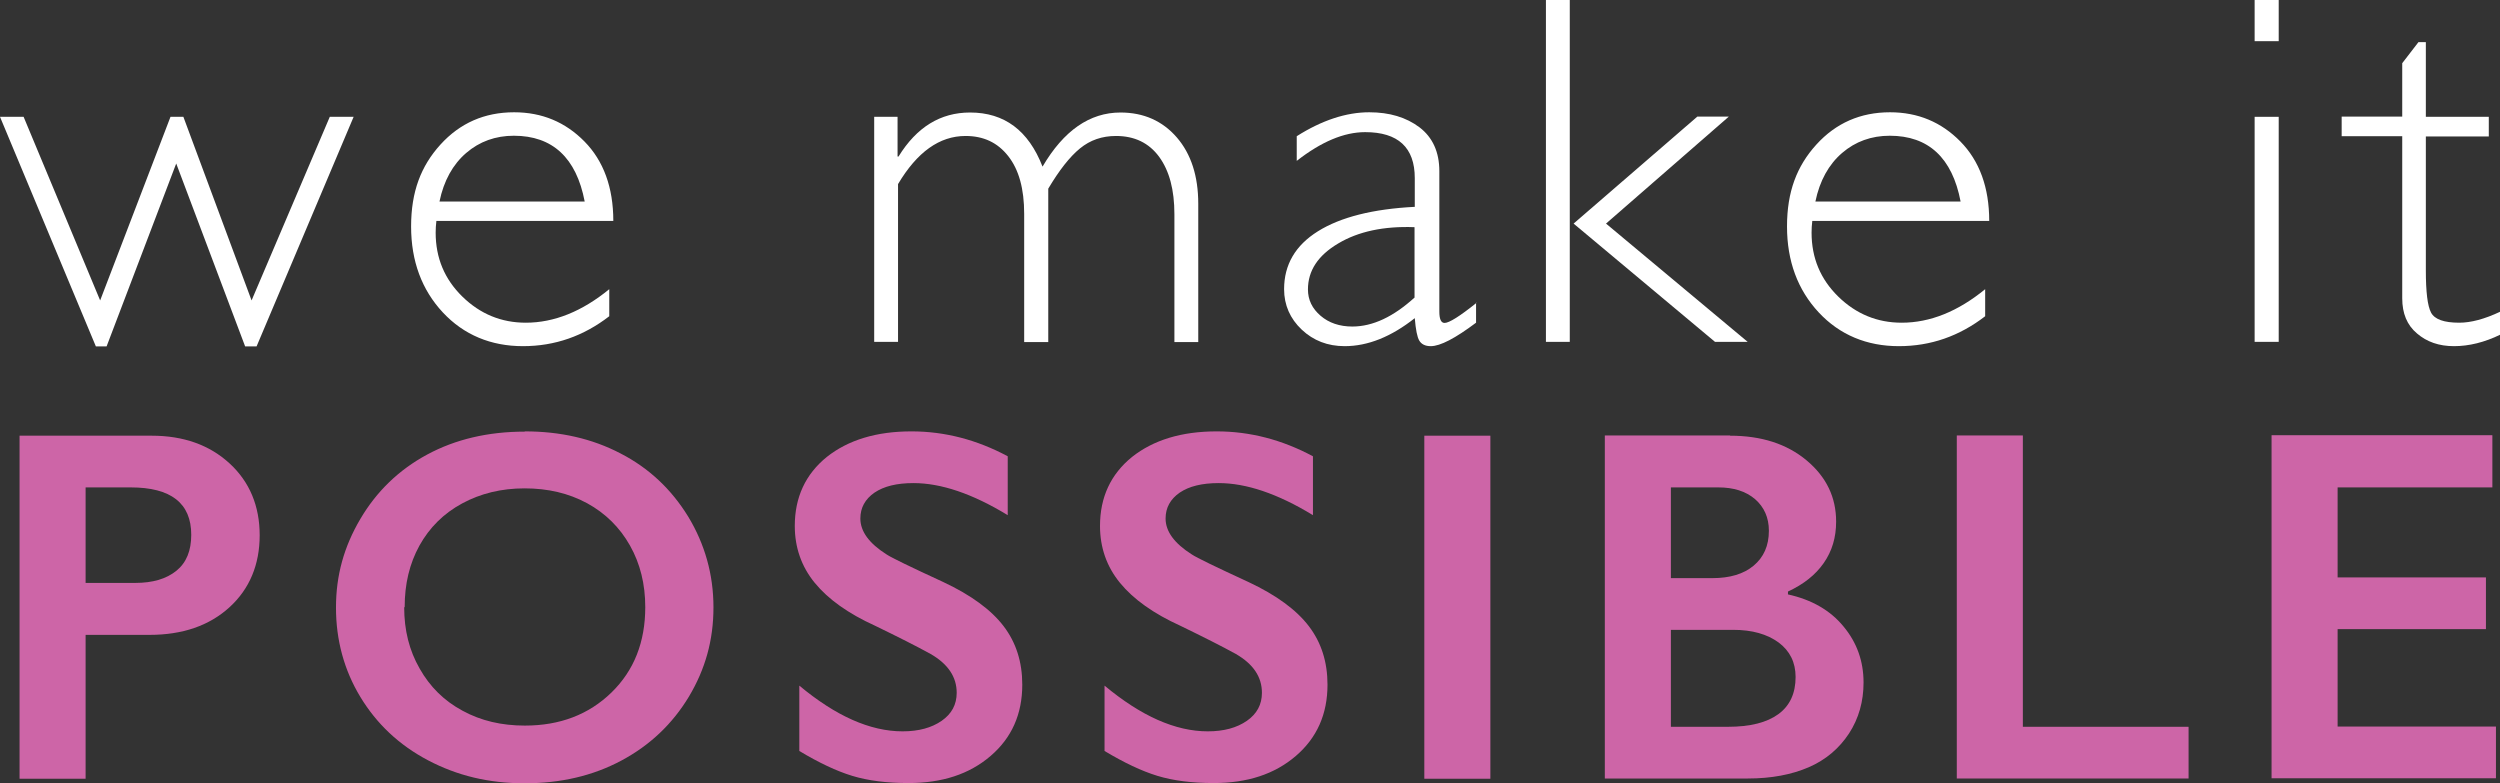 <svg width="383" height="120" viewBox="0 0 383 120" fill="none" xmlns="http://www.w3.org/2000/svg">
<rect x="0" y="0" width="383" height="120" fill="#333333" stroke="none"/>
<g clip-path="url(#clip0_129_615)">
<path d="M54.177 17.897L39.308 53.069H37.555L26.997 25.049L16.33 53.069H14.686L0 17.897H3.617L15.343 46.027L26.12 17.897H28.093L38.541 46.027L50.524 17.897H54.177Z" fill="white"/>
<path d="M93.923 33.851H66.853C66.78 34.438 66.744 35.061 66.744 35.648C66.744 39.499 68.095 42.763 70.835 45.44C73.575 48.117 76.826 49.438 80.553 49.438C84.9 49.438 89.174 47.714 93.339 44.303V48.447C89.394 51.491 85.01 53.032 80.114 53.032C75.219 53.032 71.055 51.308 67.84 47.861C64.625 44.413 62.981 40.012 62.981 34.694C62.981 29.377 64.479 25.452 67.474 22.152C70.47 18.851 74.233 17.201 78.763 17.201C83.037 17.201 86.617 18.704 89.54 21.675C92.462 24.645 93.96 28.716 93.96 33.851H93.923ZM67.328 30.88H89.576C88.297 24.169 84.644 20.795 78.726 20.795C75.913 20.795 73.466 21.675 71.42 23.435C69.374 25.196 67.986 27.689 67.328 30.88Z" fill="white"/>
<path d="M137.506 17.897V23.985H137.652C140.428 19.474 144.082 17.237 148.612 17.237C153.872 17.237 157.562 19.988 159.717 25.526C162.969 19.988 166.951 17.237 171.663 17.237C175.207 17.237 178.093 18.521 180.285 21.051C182.477 23.582 183.573 26.993 183.573 31.21V52.408H179.919V32.824C179.919 29.083 179.152 26.186 177.581 24.022C176.011 21.895 173.819 20.831 170.969 20.831C168.85 20.831 167.024 21.455 165.453 22.738C163.882 24.022 162.275 26.076 160.594 28.9V52.408H156.904V32.751C156.904 28.936 156.101 26.002 154.457 23.912C152.813 21.822 150.657 20.831 147.918 20.831C143.936 20.831 140.502 23.288 137.579 28.203V52.372H133.926V17.897H137.579H137.506Z" fill="white"/>
<path d="M226.132 46.357V49.438C222.954 51.822 220.652 53.032 219.191 53.032C218.351 53.032 217.766 52.738 217.438 52.188C217.109 51.638 216.89 50.501 216.744 48.741C213.127 51.602 209.547 53.032 206.003 53.032C203.409 53.032 201.217 52.188 199.427 50.501C197.637 48.814 196.724 46.724 196.724 44.303C196.724 40.562 198.441 37.592 201.912 35.428C205.382 33.264 210.314 32.017 216.744 31.687V27.286C216.744 22.592 214.186 20.244 209.145 20.244C205.894 20.244 202.423 21.712 198.66 24.645V20.868C202.533 18.411 206.259 17.201 209.766 17.201C212.871 17.201 215.428 17.971 217.474 19.511C219.483 21.051 220.506 23.288 220.506 26.223V47.714C220.506 48.888 220.762 49.474 221.31 49.474C222.004 49.474 223.648 48.447 226.205 46.394L226.132 46.357ZM216.707 45.55V34.804C211.994 34.621 208.085 35.465 205.017 37.298C201.912 39.132 200.377 41.479 200.377 44.34C200.377 45.953 201.035 47.274 202.313 48.374C203.592 49.474 205.236 50.025 207.172 50.025C210.314 50.025 213.492 48.521 216.744 45.55H216.707Z" fill="white"/>
<path d="M240.489 0V52.372H236.836V0H240.489ZM264.819 17.897L246.042 34.254L267.742 52.372H262.737L241.074 34.254L260.034 17.861H264.856L264.819 17.897Z" fill="white"/>
<path d="M304.712 33.851H277.642C277.569 34.438 277.533 35.061 277.533 35.648C277.533 39.499 278.884 42.763 281.624 45.44C284.364 48.117 287.615 49.438 291.342 49.438C295.689 49.438 299.963 47.714 304.128 44.303V48.447C300.182 51.491 295.798 53.032 290.903 53.032C286.008 53.032 281.843 51.308 278.628 47.861C275.414 44.413 273.77 40.012 273.77 34.694C273.77 29.377 275.268 25.452 278.263 22.152C281.259 18.851 285.022 17.201 289.552 17.201C293.826 17.201 297.406 18.704 300.328 21.675C303.251 24.645 304.749 28.716 304.749 33.851H304.712ZM278.117 30.88H300.365C299.086 24.169 295.433 20.795 289.515 20.795C286.702 20.795 284.254 21.675 282.209 23.435C280.163 25.196 278.775 27.689 278.117 30.88Z" fill="white"/>
<path d="M349.098 0V6.308H345.409V0H349.098ZM349.098 17.897V52.372H345.409V17.897H349.098Z" fill="white"/>
<path d="M371.639 6.455V17.897H381.283V20.905H371.639V41.406C371.639 44.707 371.894 46.87 372.442 47.897C372.99 48.924 374.415 49.438 376.753 49.438C378.543 49.438 380.625 48.888 383.037 47.751V51.271C380.625 52.445 378.251 53.032 375.949 53.032C373.648 53.032 371.785 52.372 370.287 51.088C368.753 49.804 368.022 48.007 368.022 45.697V20.868H358.743V17.861H368.022V9.682L370.506 6.455H371.675H371.639Z" fill="white"/>
<path d="M23.234 66.748C28.13 66.748 32.111 68.178 35.18 71.002C38.249 73.826 39.783 77.531 39.783 82.005C39.783 86.479 38.249 90.22 35.144 93.044C32.038 95.868 27.947 97.262 22.905 97.262H13.115V119.303H2.996V66.748H23.234ZM20.714 89.303C23.417 89.303 25.499 88.68 27.034 87.433C28.568 86.186 29.299 84.352 29.299 81.931C29.299 77.09 26.193 74.67 20.019 74.67H13.115V89.303H20.714Z" fill="#CD65A7"/>
<path d="M80.407 66.088C85.813 66.088 90.709 67.188 95.056 69.462C99.403 71.699 102.837 74.927 105.431 79.144C107.988 83.362 109.303 88.02 109.303 93.044C109.303 98.069 108.061 102.506 105.541 106.724C103.02 110.905 99.586 114.169 95.202 116.516C90.818 118.863 85.886 120 80.37 120C74.854 120 70.032 118.826 65.575 116.479C61.118 114.132 57.684 110.868 55.2 106.76C52.715 102.653 51.473 98.068 51.473 93.081C51.473 88.093 52.715 83.729 55.2 79.511C57.684 75.293 61.081 71.993 65.429 69.645C69.776 67.298 74.781 66.125 80.407 66.125V66.088ZM61.922 93.044C61.922 96.528 62.689 99.645 64.296 102.433C65.867 105.22 68.059 107.384 70.872 108.888C73.685 110.428 76.863 111.161 80.407 111.161C85.777 111.161 90.197 109.474 93.668 106.1C97.138 102.726 98.855 98.362 98.855 93.007C98.855 89.523 98.088 86.369 96.517 83.582C94.946 80.795 92.754 78.631 89.941 77.091C87.092 75.55 83.914 74.817 80.37 74.817C76.826 74.817 73.648 75.587 70.799 77.127C67.949 78.668 65.794 80.831 64.26 83.582C62.725 86.369 61.995 89.487 61.995 93.007L61.922 93.044Z" fill="#CD65A7"/>
<path d="M139.661 66.088C144.739 66.088 149.671 67.372 154.384 69.902V78.924C148.977 75.624 144.155 74.01 139.954 74.01C137.396 74.01 135.424 74.487 133.962 75.477C132.538 76.467 131.807 77.787 131.807 79.438C131.807 81.418 133.159 83.252 135.825 84.939C136.593 85.452 139.479 86.846 144.483 89.156C148.794 91.174 151.863 93.447 153.763 95.941C155.662 98.435 156.612 101.406 156.612 104.89C156.612 109.401 155.005 113.032 151.753 115.819C148.502 118.606 144.337 119.963 139.186 119.963C135.825 119.963 132.976 119.597 130.565 118.863C128.154 118.13 125.45 116.846 122.455 115.049V105.037C128.044 109.694 133.305 112.042 138.273 112.042C140.757 112.042 142.73 111.491 144.264 110.428C145.799 109.364 146.566 107.934 146.566 106.137C146.566 103.716 145.251 101.736 142.584 100.196C140.392 98.985 137.542 97.555 134.072 95.868C129.944 93.998 126.875 91.797 124.829 89.303C122.784 86.809 121.761 83.875 121.761 80.575C121.761 76.174 123.405 72.653 126.656 70.012C129.944 67.408 134.255 66.088 139.625 66.088H139.661Z" fill="#CD65A7"/>
<path d="M186.422 66.088C191.5 66.088 196.432 67.372 201.144 69.902V78.924C195.738 75.624 190.915 74.01 186.714 74.01C184.157 74.01 182.184 74.487 180.723 75.477C179.298 76.467 178.568 77.787 178.568 79.438C178.568 81.418 179.919 83.252 182.586 84.939C183.353 85.452 186.239 86.846 191.244 89.156C195.555 91.174 198.624 93.447 200.523 95.941C202.423 98.435 203.373 101.406 203.373 104.89C203.373 109.401 201.765 113.032 198.514 115.819C195.263 118.606 191.098 119.963 185.947 119.963C182.586 119.963 179.737 119.597 177.326 118.863C174.915 118.13 172.211 116.846 169.216 115.049V105.037C174.805 109.694 180.066 112.042 185.034 112.042C187.518 112.042 189.491 111.491 191.025 110.428C192.559 109.364 193.327 107.934 193.327 106.137C193.327 103.716 192.011 101.736 189.345 100.196C187.153 98.985 184.303 97.555 180.833 95.868C176.705 93.998 173.636 91.797 171.59 89.303C169.544 86.809 168.521 83.875 168.521 80.575C168.521 76.174 170.165 72.653 173.417 70.012C176.705 67.408 181.015 66.088 186.386 66.088H186.422Z" fill="#CD65A7"/>
<path d="M228.324 66.748V119.303H218.205V66.748H228.324Z" fill="#CD65A7"/>
<path d="M265.039 66.748C269.824 66.748 273.733 67.995 276.765 70.526C279.797 73.056 281.295 76.174 281.295 79.914C281.295 82.335 280.674 84.425 279.396 86.259C278.117 88.093 276.29 89.523 273.916 90.624V91.064C277.569 91.87 280.419 93.521 282.428 95.978C284.474 98.435 285.496 101.296 285.496 104.56C285.496 107.457 284.766 110.061 283.268 112.372C281.77 114.645 279.724 116.406 277.094 117.543C274.464 118.68 271.359 119.266 267.779 119.266H245.859V66.712H265.039V66.748ZM262.335 88.57C265.002 88.57 267.121 87.946 268.655 86.663C270.19 85.379 270.993 83.619 270.993 81.308C270.993 79.291 270.263 77.677 268.874 76.467C267.45 75.257 265.587 74.67 263.249 74.67H255.979V88.57H262.335ZM264.71 111.345C268.144 111.345 270.701 110.685 272.455 109.401C274.208 108.117 275.085 106.21 275.085 103.716C275.085 101.479 274.208 99.719 272.491 98.435C270.738 97.152 268.436 96.491 265.514 96.491H255.979V111.345H264.71Z" fill="#CD65A7"/>
<path d="M309.9 66.748V111.345H335.289V119.266H299.78V66.712H309.9V66.748Z" fill="#CD65A7"/>
<path d="M381.831 66.748V74.67H358.122V88.46H380.845V96.381H358.122V111.308H382.379V119.23H348.003V66.675H381.831V66.748Z" fill="#CD65A7"/>
</g>
<defs>
<clipPath id="clip0_129_615">
<rect width="383" height="120" fill="white"/>
</clipPath>
</defs>
</svg>
